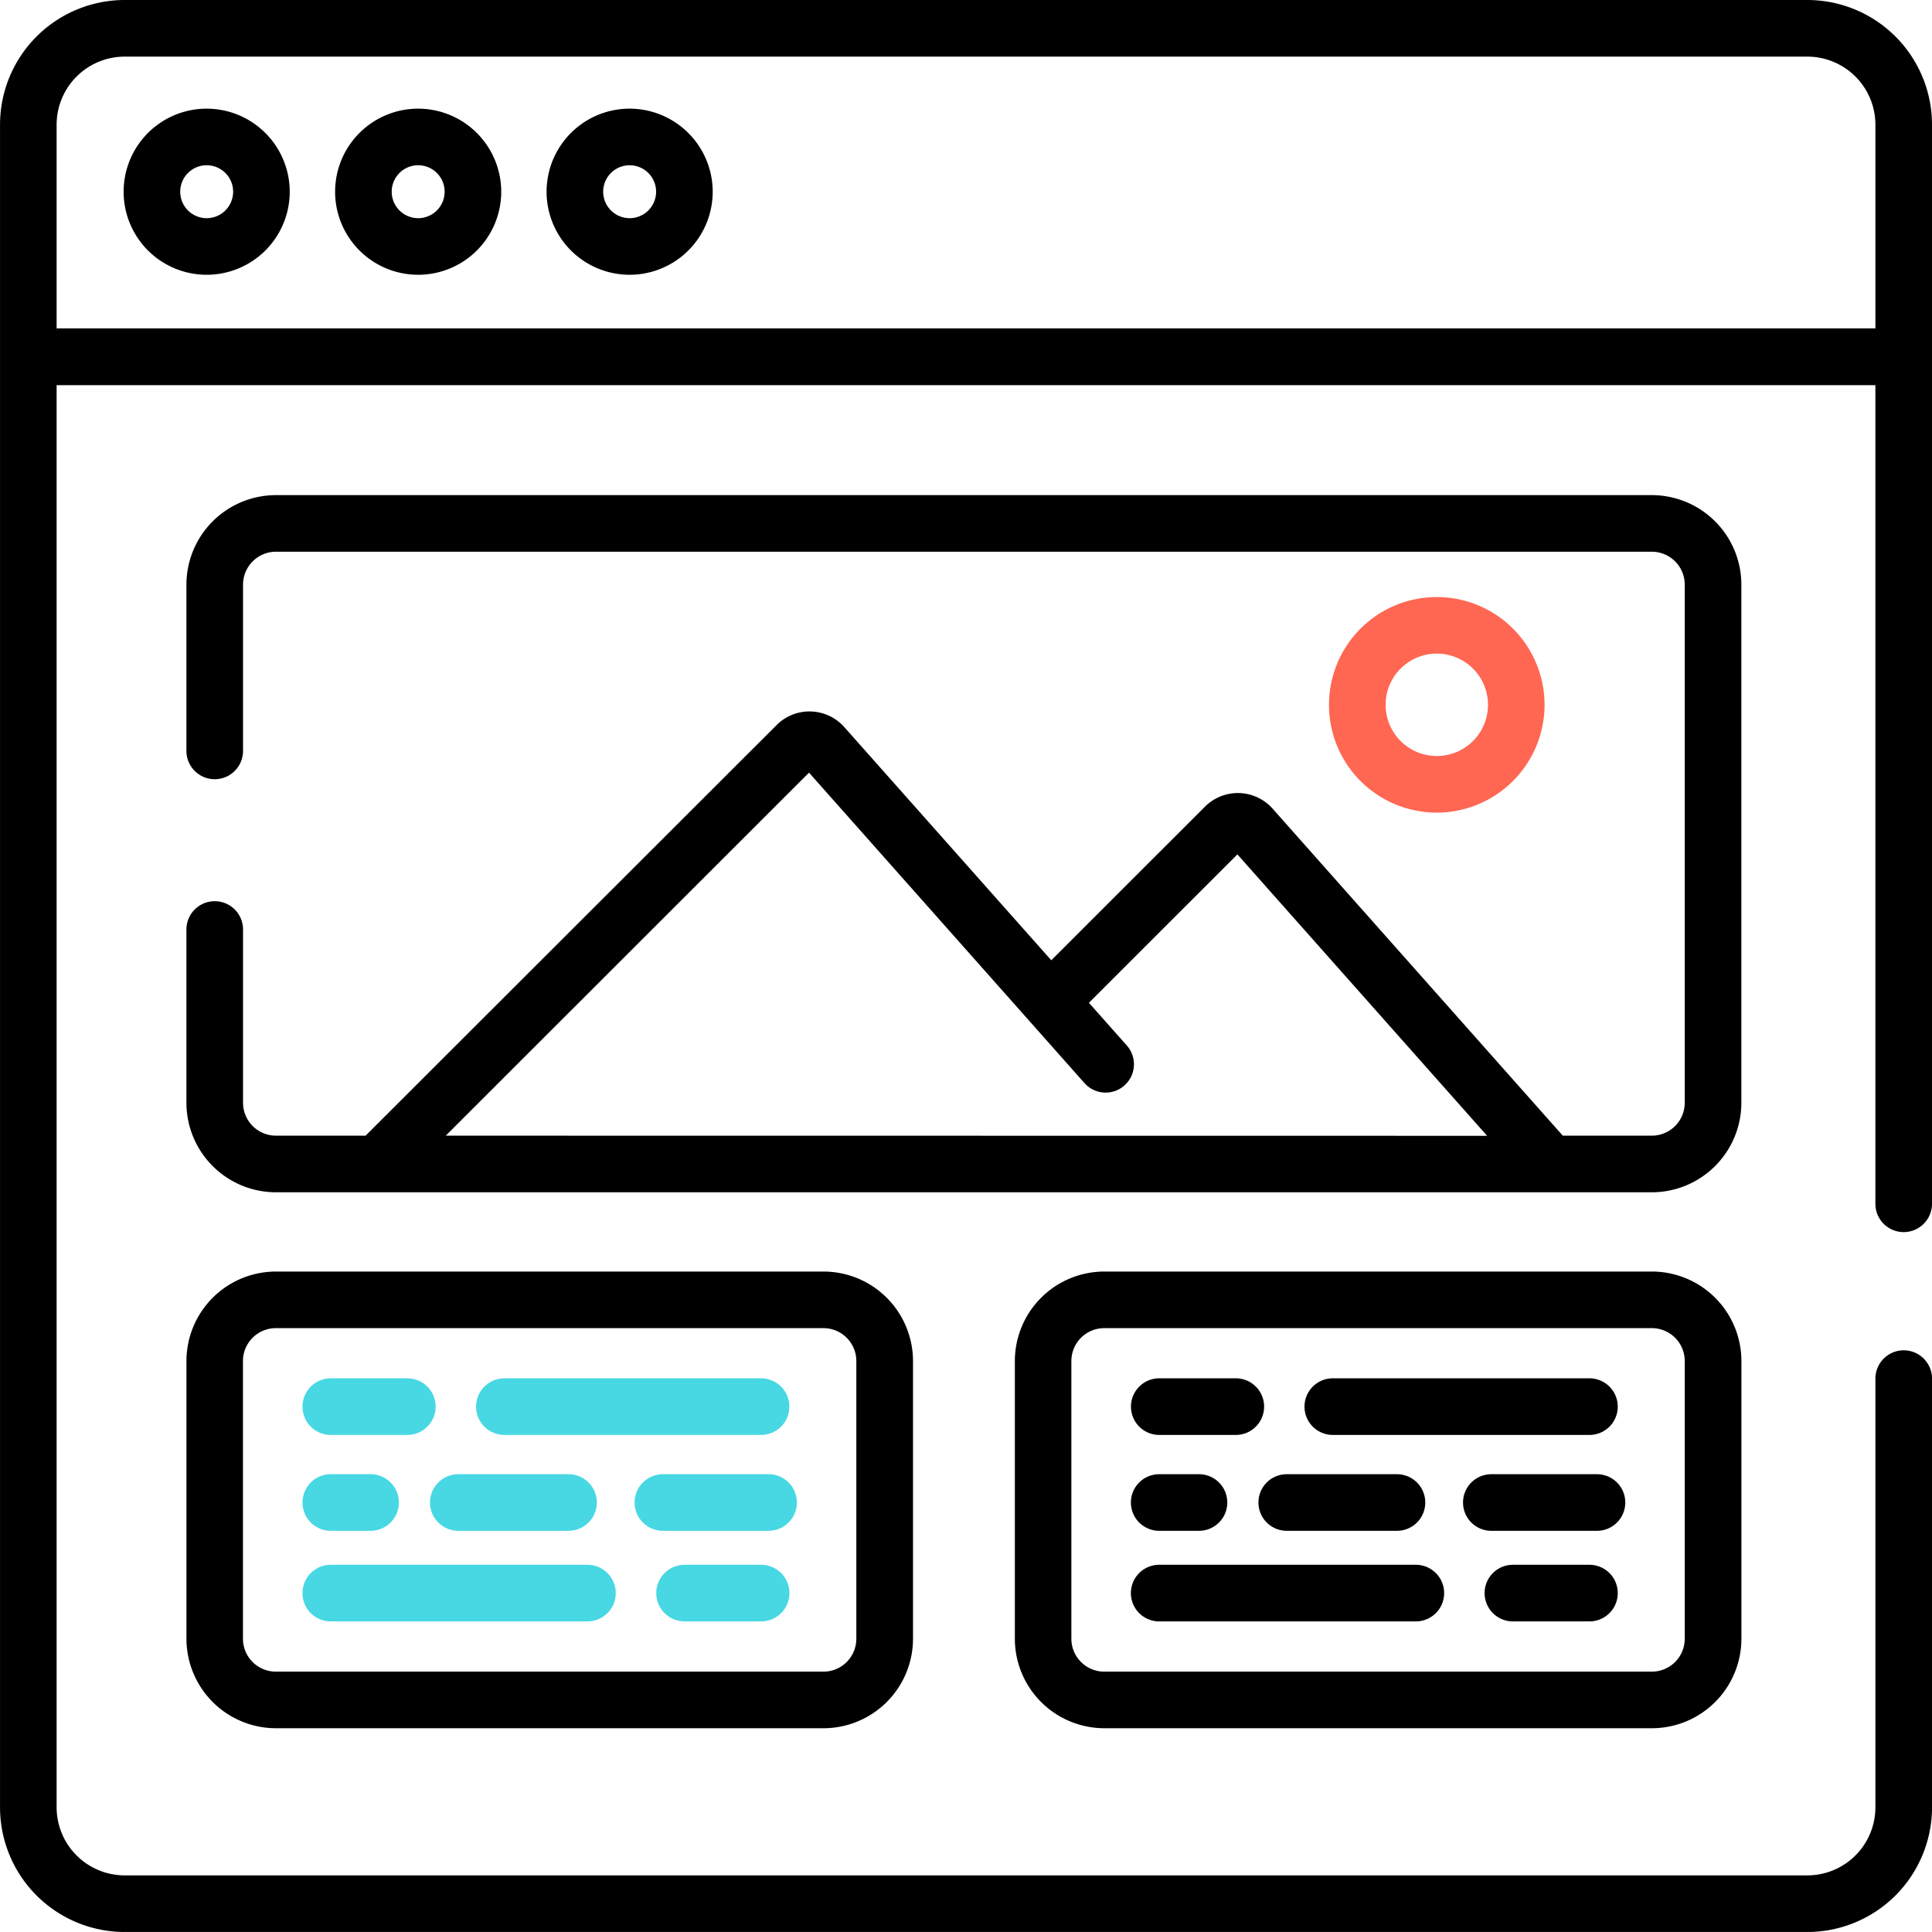 <svg xmlns="http://www.w3.org/2000/svg" width="73.737" height="73.736" viewBox="0 0 73.737 73.736"><path d="M35.925,28.793a3.17,3.17,0,1,0,3.17,3.171A3.174,3.174,0,0,0,35.925,28.793Zm0,4.18a1.01,1.01,0,1,1,1.01-1.009A1.011,1.011,0,0,1,35.925,32.973Zm0,0" transform="translate(-28.037 -24.646)"/><path d="M91.971,28.793a3.17,3.17,0,1,0,3.17,3.171,3.174,3.174,0,0,0-3.17-3.171Zm0,4.18a1.01,1.01,0,1,1,1.01-1.009A1.011,1.011,0,0,1,91.971,32.973Zm0,0" transform="translate(-76.011 -24.646)"/><path d="M148.018,28.793a3.17,3.17,0,1,0,3.17,3.171A3.174,3.174,0,0,0,148.018,28.793Zm0,4.18a1.01,1.01,0,1,1,1.01-1.009A1.011,1.011,0,0,1,148.018,32.973Zm0,0" transform="translate(-123.987 -24.646)"/><path d="M68.982,0H4.754A4.76,4.76,0,0,0,0,4.754V68.982a4.76,4.76,0,0,0,4.754,4.755H68.982a4.761,4.761,0,0,0,4.755-4.755V52.617a1.08,1.08,0,1,0-2.161,0V68.982a2.6,2.6,0,0,1-2.594,2.594H4.754A2.6,2.6,0,0,1,2.16,68.982V14.7H71.575V45.944a1.08,1.08,0,0,0,2.161,0V4.754A4.76,4.76,0,0,0,68.981,0Zm2.594,12.534H2.16V4.754A2.6,2.6,0,0,1,4.754,2.161H68.982a2.6,2.6,0,0,1,2.594,2.593Zm0,0" transform="translate(0.001)"/><path d="M108.748,134.624a3.42,3.42,0,0,0-3.416-3.416H52.818a3.42,3.42,0,0,0-3.416,3.416v6.346a1.08,1.08,0,0,0,2.161,0v-6.346a1.257,1.257,0,0,1,1.255-1.256h52.514a1.257,1.257,0,0,1,1.255,1.256V154.4a1.257,1.257,0,0,1-1.255,1.255h-3.4l-11.074-12.48a1.775,1.775,0,0,0-2.582-.077l-5.866,5.863-7.9-8.9a1.775,1.775,0,0,0-2.582-.078L56.241,155.655H52.818a1.257,1.257,0,0,1-1.255-1.255v-6.613a1.08,1.08,0,1,0-2.161,0V154.4a3.42,3.42,0,0,0,3.416,3.416h52.514a3.42,3.42,0,0,0,3.416-3.416ZM59.3,155.655,73.164,141.8l10.513,11.848a1.08,1.08,0,0,0,1.616-1.434l-1.446-1.63,5.667-5.664,9.53,10.74Zm0,0" transform="translate(-42.287 -112.311)"/><path d="M52.818,336.973a3.419,3.419,0,0,0-3.415,3.415v10.6a3.419,3.419,0,0,0,3.415,3.415h20.9a3.419,3.419,0,0,0,3.415-3.415v-10.6a3.419,3.419,0,0,0-3.415-3.415Zm22.152,3.415v10.6a1.256,1.256,0,0,1-1.255,1.255h-20.9a1.256,1.256,0,0,1-1.255-1.255v-10.6a1.256,1.256,0,0,1,1.255-1.255h20.9A1.256,1.256,0,0,1,74.97,340.388Zm0,0" transform="translate(-42.287 -288.443)"/><path d="M272.357,336.973a3.419,3.419,0,0,0-3.415,3.415v10.6a3.419,3.419,0,0,0,3.415,3.415h20.9a3.419,3.419,0,0,0,3.415-3.415v-10.6a3.419,3.419,0,0,0-3.415-3.415Zm22.152,3.415v10.6a1.256,1.256,0,0,1-1.255,1.255h-20.9a1.256,1.256,0,0,1-1.255-1.255v-10.6a1.256,1.256,0,0,1,1.255-1.255h20.9A1.256,1.256,0,0,1,294.509,340.388Zm0,0" transform="translate(-230.209 -288.443)"/><path d="M81.237,367.43h2.921a1.08,1.08,0,0,0,0-2.161H81.237a1.08,1.08,0,1,0,0,2.161Zm0,0" transform="translate(-68.612 -312.664)" fill="#47d8e3"/><path d="M81.237,392.848h1.519a1.08,1.08,0,0,0,0-2.16H81.237a1.08,1.08,0,1,0,0,2.16Zm0,0" transform="translate(-68.612 -334.423)" fill="#47d8e3"/><path d="M173.286,390.688h-4.033a1.08,1.08,0,1,0,0,2.16h4.033a1.08,1.08,0,0,0,0-2.16Zm0,0" transform="translate(-143.952 -334.423)" fill="#47d8e3"/><path d="M127.248,367.43h9.795a1.08,1.08,0,0,0,0-2.161h-9.795a1.08,1.08,0,0,0,0,2.161Zm0,0" transform="translate(-107.997 -312.664)" fill="#47d8e3"/><path d="M177.9,414.691h-2.921a1.08,1.08,0,0,0,0,2.161H177.9a1.08,1.08,0,0,0,0-2.161Zm0,0" transform="translate(-148.851 -354.969)" fill="#47d8e3"/><path d="M91.032,414.691H81.237a1.08,1.08,0,1,0,0,2.161h9.795a1.08,1.08,0,0,0,0-2.161Zm0,0" transform="translate(-68.612 -354.969)" fill="#47d8e3"/><path d="M115.041,392.848h4.207a1.08,1.08,0,1,0,0-2.16h-4.207a1.08,1.08,0,1,0,0,2.16Zm0,0" transform="translate(-97.549 -334.423)" fill="#47d8e3"/><path d="M300.776,367.43H303.7a1.08,1.08,0,0,0,0-2.161h-2.921a1.08,1.08,0,1,0,0,2.161Zm0,0" transform="translate(-256.534 -312.664)"/><path d="M300.776,392.848h1.519a1.08,1.08,0,0,0,0-2.16h-1.519a1.08,1.08,0,1,0,0,2.16Zm0,0" transform="translate(-256.534 -334.423)"/><path d="M392.825,390.688h-4.033a1.08,1.08,0,1,0,0,2.16h4.033a1.08,1.08,0,1,0,0-2.16Zm0,0" transform="translate(-331.874 -334.423)"/><path d="M346.784,367.43h9.795a1.08,1.08,0,0,0,0-2.161h-9.795a1.08,1.08,0,1,0,0,2.161Zm0,0" transform="translate(-295.916 -312.664)"/><path d="M397.435,414.691h-2.921a1.08,1.08,0,0,0,0,2.161h2.921a1.08,1.08,0,0,0,0-2.161Zm0,0" transform="translate(-336.772 -354.969)"/><path d="M310.571,414.691h-9.795a1.08,1.08,0,1,0,0,2.161h9.795a1.08,1.08,0,0,0,0-2.161Zm0,0" transform="translate(-256.534 -354.969)"/><path d="M334.58,392.848h4.207a1.08,1.08,0,1,0,0-2.16H334.58a1.08,1.08,0,0,0,0,2.16Zm0,0" transform="translate(-285.47 -334.423)"/><path d="M360.419,162.329a4.114,4.114,0,1,0-4.114,4.115A4.119,4.119,0,0,0,360.419,162.329Zm-6.067,0a1.954,1.954,0,1,1,1.953,1.954A1.955,1.955,0,0,1,354.352,162.329Zm0,0" transform="translate(-301.469 -135.429)" fill="#ff6753"/></svg>